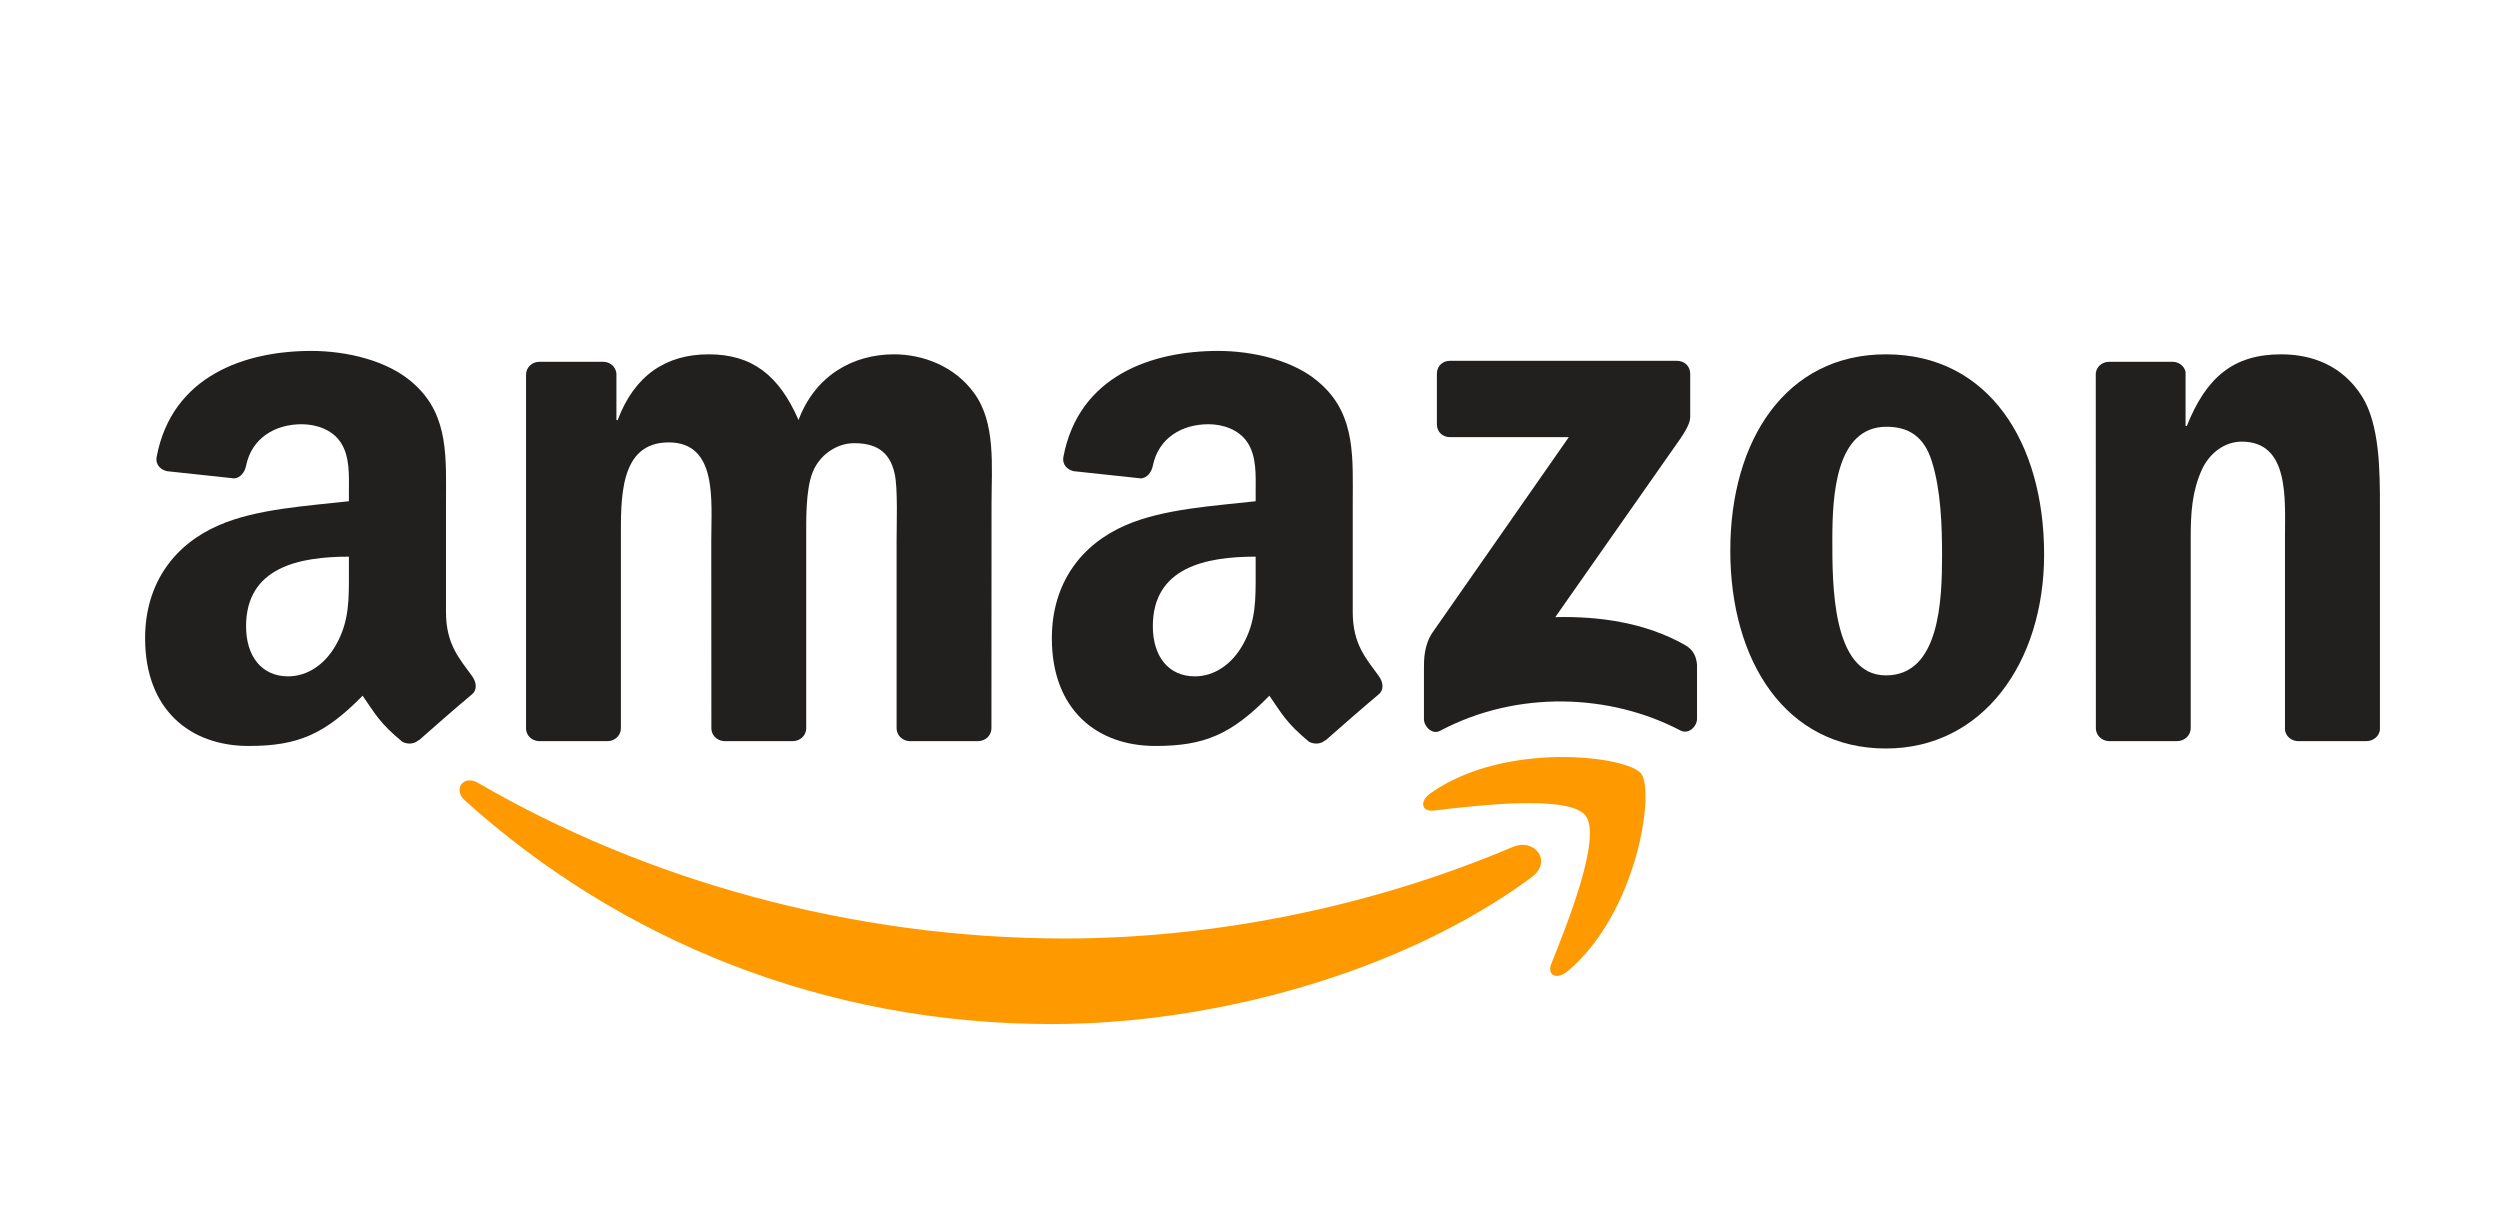 <svg width="400" height="193" viewBox="0 0 400 193" fill="none" xmlns="http://www.w3.org/2000/svg">
<path d="M245.047 140.373C224.268 155.681 194.15 163.849 168.219 163.849C131.859 163.849 99.126 150.407 74.362 128.052C72.417 126.294 74.16 123.898 76.495 125.267C103.22 140.809 136.264 150.158 170.398 150.158C193.418 150.158 218.742 145.398 242.027 135.519C245.545 134.026 248.487 137.822 245.047 140.373Z" fill="#FF9900"/>
<path d="M253.685 130.494C251.039 127.103 236.128 128.892 229.435 129.685C227.396 129.934 227.085 128.161 228.922 126.885C240.798 118.531 260.285 120.942 262.557 123.742C264.83 126.558 261.966 146.082 250.806 155.401C249.094 156.833 247.459 156.07 248.222 154.172C250.728 147.918 256.347 133.901 253.685 130.494Z" fill="#FF9900"/>
<path d="M229.902 67.907V59.786C229.902 58.557 230.836 57.733 231.957 57.733H268.332C269.499 57.733 270.433 58.573 270.433 59.786V66.74C270.418 67.907 269.437 69.432 267.694 71.843L248.845 98.742C255.849 98.571 263.242 99.613 269.593 103.191C271.025 104 271.414 105.182 271.523 106.349V115.015C271.523 116.197 270.215 117.582 268.846 116.866C257.654 111.001 242.79 110.363 230.416 116.928C229.155 117.613 227.832 116.244 227.832 115.061V106.832C227.832 105.509 227.848 103.253 229.171 101.246L251.008 69.945H232.004C230.836 69.945 229.902 69.121 229.902 67.907Z" fill="#221F1F"/>
<path d="M97.212 118.577H86.145C85.087 118.499 84.246 117.706 84.168 116.695V59.926C84.168 58.791 85.118 57.888 86.301 57.888H96.62C97.694 57.935 98.55 58.76 98.628 59.786V67.207H98.83C101.523 60.035 106.582 56.691 113.399 56.691C120.325 56.691 124.652 60.035 127.765 67.207C130.443 60.035 136.528 56.691 143.05 56.691C147.689 56.691 152.763 58.604 155.86 62.898C159.362 67.674 158.646 74.612 158.646 80.695L158.631 116.524C158.631 117.659 157.681 118.577 156.498 118.577H145.447C144.342 118.499 143.455 117.613 143.455 116.524V86.436C143.455 84.04 143.673 78.066 143.144 75.795C142.319 71.983 139.844 70.91 136.637 70.91C133.96 70.91 131.159 72.699 130.022 75.561C128.886 78.424 128.995 83.216 128.995 86.436V116.524C128.995 117.659 128.046 118.577 126.863 118.577H115.812C114.691 118.499 113.819 117.613 113.819 116.524L113.804 86.436C113.804 80.104 114.847 70.785 106.986 70.785C99.033 70.785 99.344 79.871 99.344 86.436V116.524C99.344 117.659 98.394 118.577 97.212 118.577Z" fill="#221F1F"/>
<path d="M301.75 56.691C318.171 56.691 327.058 70.785 327.058 88.707C327.058 106.023 317.237 119.76 301.75 119.76C285.625 119.76 276.846 105.665 276.846 88.101C276.846 70.428 285.734 56.691 301.75 56.691ZM301.843 68.281C293.687 68.281 293.174 79.388 293.174 86.311C293.174 93.25 293.065 108.061 301.75 108.061C310.326 108.061 310.731 96.113 310.731 88.832C310.731 84.04 310.528 78.315 309.081 73.772C307.836 69.821 305.361 68.281 301.843 68.281Z" fill="#221F1F"/>
<path d="M348.351 118.577H337.331C336.226 118.499 335.339 117.613 335.339 116.524L335.323 59.74C335.417 58.697 336.335 57.888 337.456 57.888H347.713C348.678 57.935 349.472 58.589 349.69 59.475V68.156H349.892C352.989 60.393 357.332 56.691 364.974 56.691C369.94 56.691 374.78 58.48 377.893 63.38C380.788 67.923 380.788 75.561 380.788 81.053V116.788C380.664 117.784 379.746 118.577 378.656 118.577H367.558C366.546 118.499 365.706 117.753 365.597 116.788V85.954C365.597 79.746 366.313 70.661 358.671 70.661C355.978 70.661 353.503 72.466 352.273 75.204C350.717 78.673 350.515 82.127 350.515 85.954V116.524C350.499 117.659 349.534 118.577 348.351 118.577Z" fill="#221F1F"/>
<path d="M200.905 91.461V89.065C192.905 89.065 184.453 90.776 184.453 100.204C184.453 104.98 186.928 108.216 191.177 108.216C194.29 108.216 197.076 106.303 198.835 103.191C201.014 99.364 200.905 95.77 200.905 91.461ZM212.065 118.422C211.333 119.075 210.275 119.122 209.45 118.686C205.777 115.637 205.123 114.221 203.1 111.312C197.029 117.504 192.733 119.355 184.857 119.355C175.55 119.355 168.296 113.614 168.296 102.118C168.296 93.141 173.168 87.027 180.095 84.04C186.103 81.395 194.492 80.929 200.905 80.198V78.766C200.905 76.137 201.107 73.026 199.566 70.754C198.212 68.716 195.628 67.876 193.356 67.876C189.138 67.876 185.371 70.039 184.453 74.519C184.266 75.515 183.534 76.495 182.538 76.542L171.799 75.39C170.896 75.188 169.9 74.457 170.149 73.072C172.623 60.066 184.375 56.146 194.897 56.146C200.282 56.146 207.318 57.577 211.567 61.653C216.952 66.678 216.439 73.383 216.439 80.68V97.917C216.439 103.098 218.587 105.369 220.61 108.169C221.326 109.165 221.482 110.363 220.579 111.11C218.322 112.992 214.306 116.493 212.096 118.453L212.065 118.422Z" fill="#221F1F"/>
<path d="M55.825 91.461V89.065C47.824 89.065 39.372 90.776 39.372 100.204C39.372 104.98 41.847 108.216 46.096 108.216C49.209 108.216 51.996 106.303 53.754 103.191C55.934 99.364 55.825 95.77 55.825 91.461ZM66.985 118.422C66.253 119.075 65.195 119.122 64.37 118.686C60.696 115.637 60.043 114.221 58.019 111.312C51.949 117.504 47.653 119.355 39.777 119.355C30.469 119.355 23.216 113.614 23.216 102.118C23.216 93.141 28.088 87.027 35.014 84.04C41.022 81.395 49.412 80.929 55.825 80.198V78.766C55.825 76.137 56.027 73.026 54.486 70.754C53.132 68.716 50.548 67.876 48.276 67.876C44.057 67.876 40.291 70.039 39.372 74.519C39.186 75.515 38.454 76.495 37.458 76.542L26.718 75.39C25.815 75.188 24.819 74.457 25.068 73.072C27.543 60.066 39.295 56.146 49.816 56.146C55.202 56.146 62.237 57.577 66.487 61.653C71.872 66.678 71.358 73.383 71.358 80.68V97.917C71.358 103.098 73.506 105.369 75.53 108.169C76.246 109.165 76.401 110.363 75.499 111.11C73.242 112.992 69.226 116.493 67.016 118.453L66.985 118.422Z" fill="#221F1F"/>
</svg>
